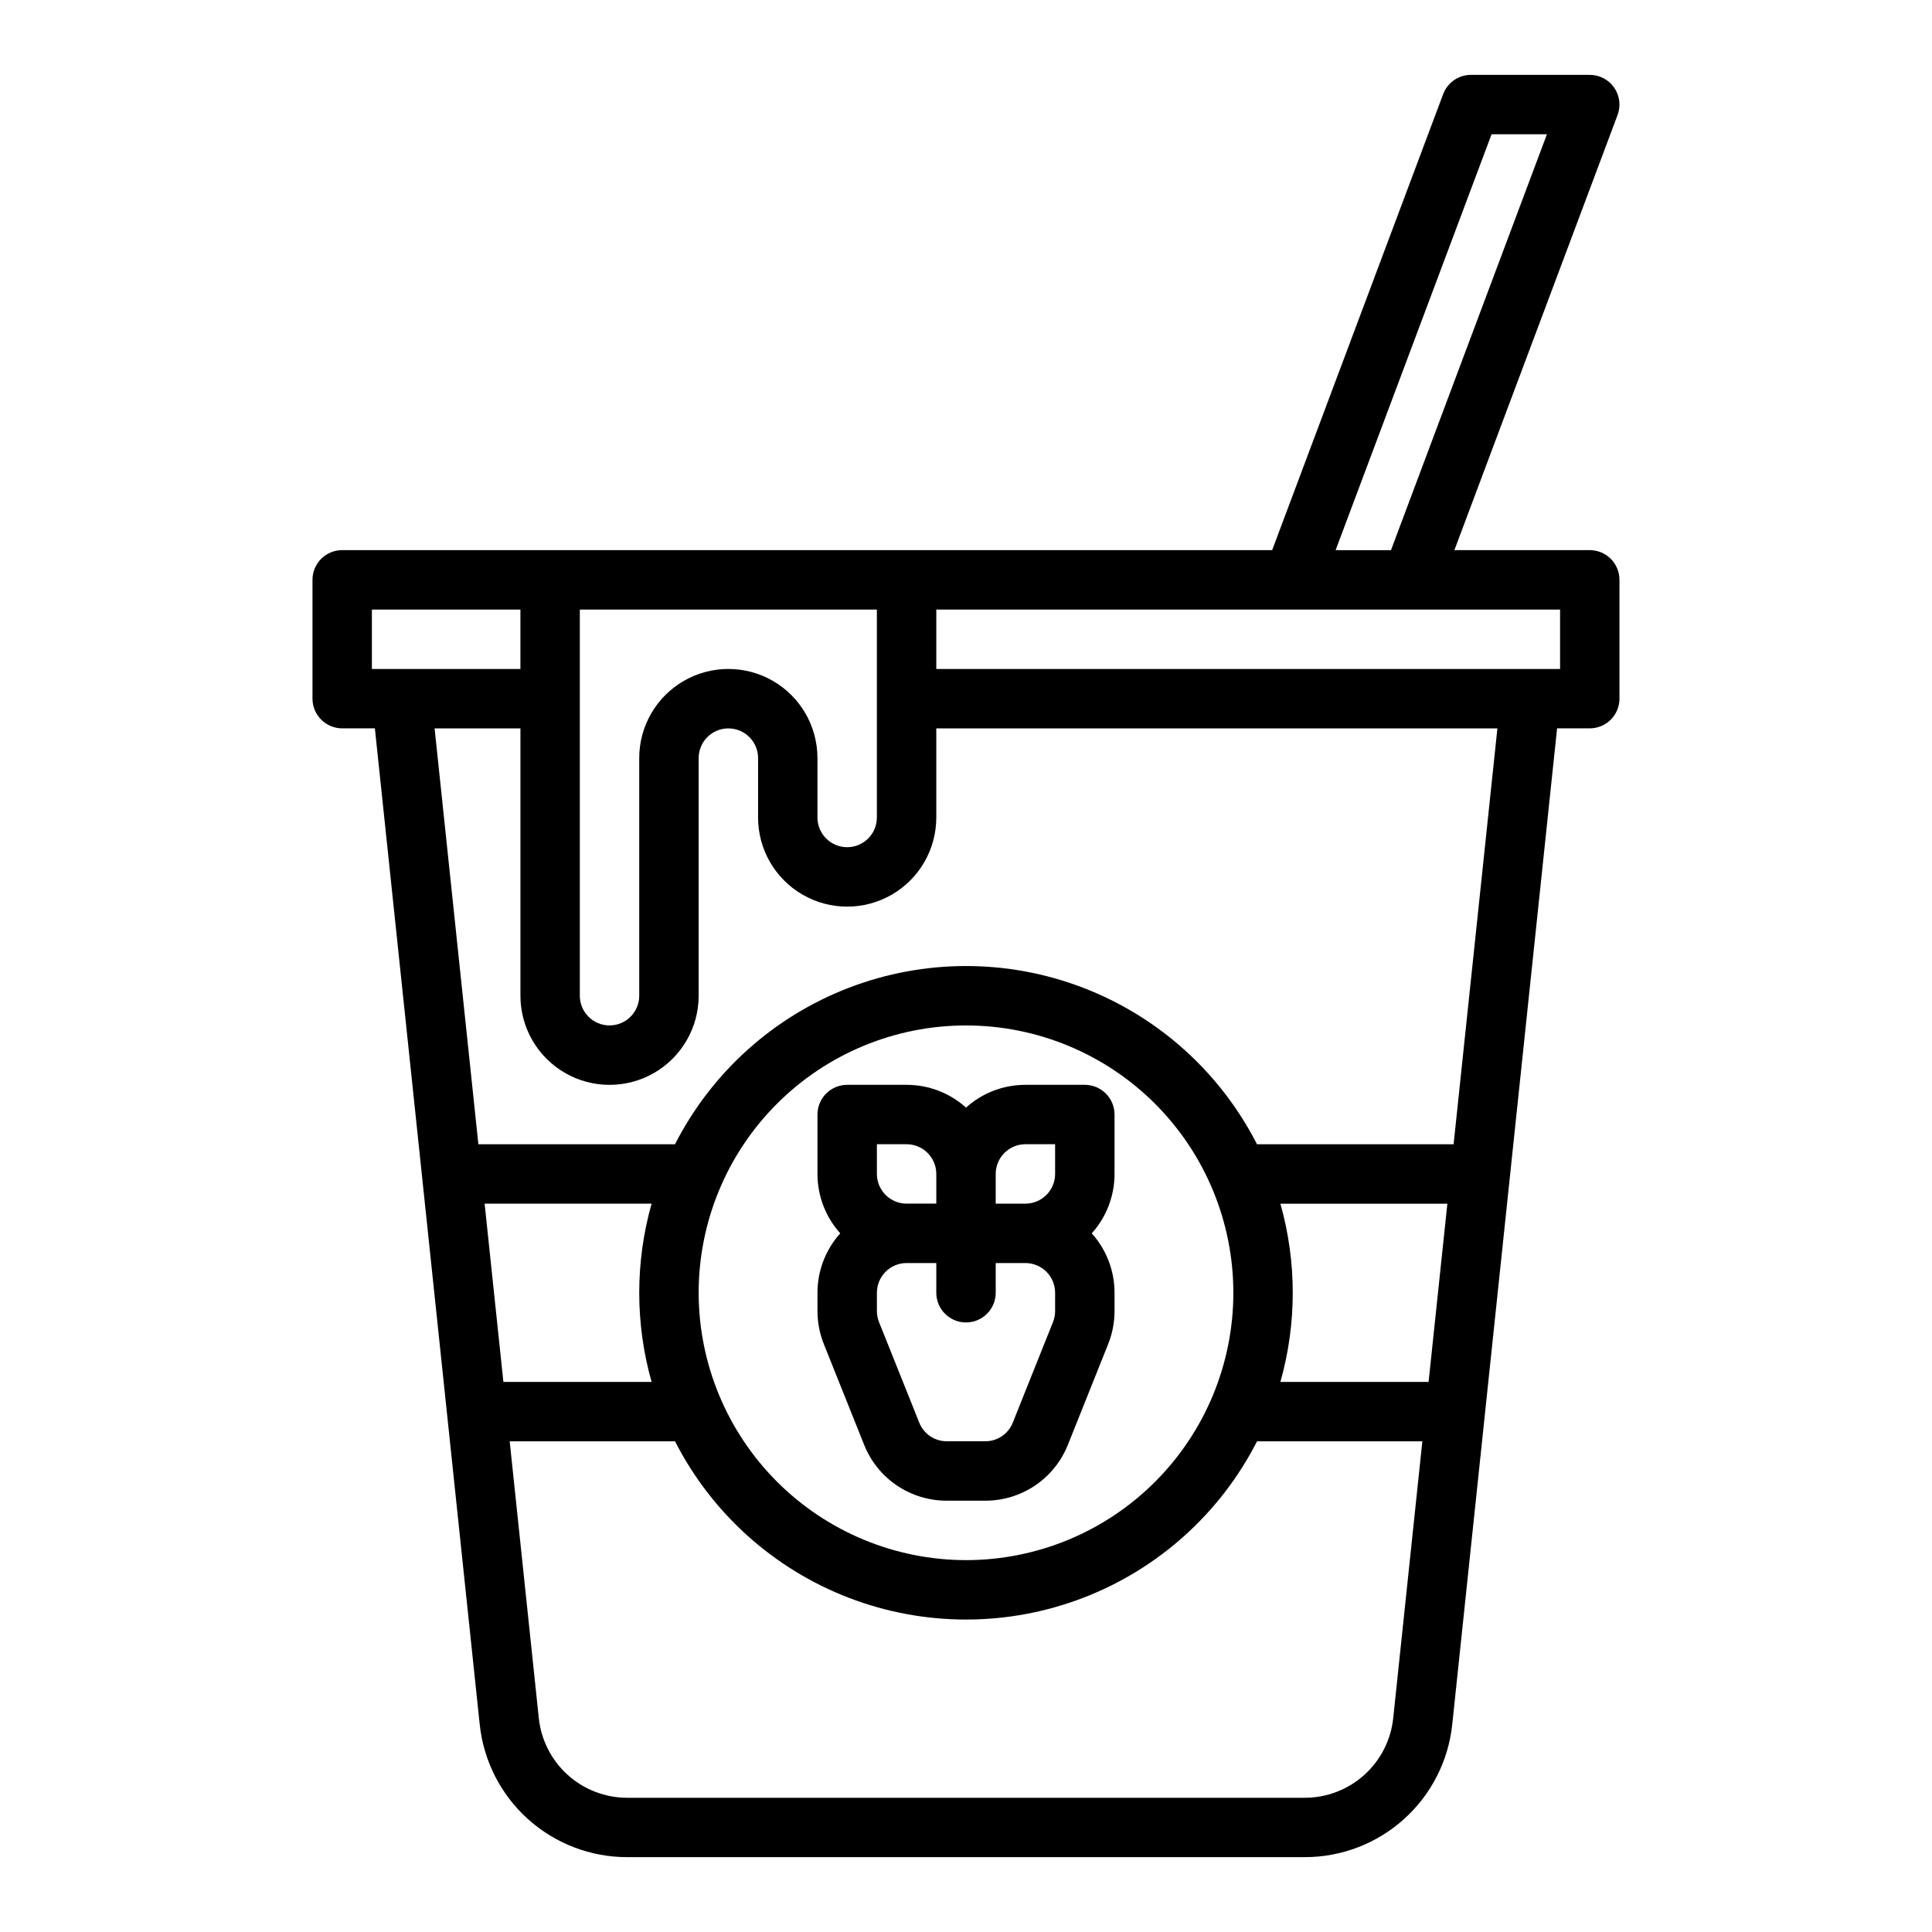 <?xml version="1.0" encoding="UTF-8"?>
<!-- Uploaded to: SVG Repo, www.svgrepo.com, Generator: SVG Repo Mixer Tools -->
<svg fill="#000000" width="800px" height="800px" version="1.1" viewBox="144 144 512 512" xmlns="http://www.w3.org/2000/svg">
 <g>
  <path d="m571.78 167.23c-1.473-2.121-3.887-3.391-6.469-3.391h-31.488c-3.281 0-6.219 2.039-7.371 5.109l-45.316 120.84h-246.45c-4.348 0-7.875 3.527-7.875 7.875v31.488-0.004c0 2.09 0.832 4.094 2.309 5.566 1.477 1.477 3.477 2.309 5.566 2.309h8.66l27.777 263.9c1 9.676 5.555 18.641 12.789 25.152 7.231 6.508 16.621 10.102 26.352 10.086h179.46c9.73 0.02 19.121-3.574 26.355-10.086 7.231-6.512 11.789-15.477 12.789-25.152l27.777-263.9h8.66c2.086 0 4.09-0.832 5.566-2.309 1.477-1.473 2.305-3.477 2.305-5.566v-31.484c0-2.09-0.828-4.094-2.305-5.566-1.477-1.477-3.481-2.309-5.566-2.309h-35.875l43.246-115.32c0.906-2.418 0.566-5.125-0.902-7.246zm-274.12 138.31h78.719v55.105-0.004c0 4.348-3.523 7.875-7.871 7.875-4.348 0-7.875-3.527-7.875-7.875v-15.742c0-8.438-4.5-16.234-11.805-20.453-7.309-4.219-16.312-4.219-23.617 0-7.309 4.219-11.809 12.016-11.809 20.453v62.977c0 4.348-3.523 7.871-7.871 7.871s-7.871-3.523-7.871-7.871zm-55.105 15.742v-15.742h39.359v15.742zm29.875 141.7h44.246v0.004c-4.363 15.441-4.363 31.789 0 47.23h-39.273zm240.79 136.3c-0.602 5.809-3.336 11.188-7.676 15.094-4.34 3.906-9.973 6.062-15.812 6.051h-179.46c-5.84 0.012-11.473-2.144-15.812-6.051s-7.074-9.285-7.676-15.094l-7.711-73.32h43.82-0.004c9.719 19.051 26.141 33.828 46.105 41.488 19.965 7.66 42.059 7.66 62.023 0 19.965-7.66 36.391-22.438 46.109-41.488h43.812zm-184.07-112.68c0-18.789 7.465-36.809 20.754-50.098 13.285-13.285 31.305-20.75 50.098-20.75 18.789 0 36.809 7.465 50.098 20.75 13.285 13.289 20.75 31.309 20.75 50.098 0 18.793-7.465 36.812-20.75 50.098-13.289 13.289-31.309 20.75-50.098 20.75-18.785-0.02-36.793-7.492-50.074-20.773-13.285-13.281-20.754-31.289-20.777-50.074zm193.44 23.617h-39.273c4.367-15.441 4.367-31.789 0-47.23h44.25zm6.629-62.977h-52.102c-9.719-19.047-26.141-33.828-46.105-41.488-19.965-7.66-42.059-7.66-62.023 0-19.969 7.66-36.391 22.441-46.109 41.488h-52.105l-11.602-110.21h22.746v70.848c0 8.438 4.5 16.234 11.809 20.453 7.305 4.219 16.309 4.219 23.617 0 7.305-4.219 11.805-12.016 11.805-20.453v-62.977c0-4.348 3.527-7.871 7.875-7.871 4.348 0 7.871 3.523 7.871 7.871v15.742c0 8.438 4.5 16.234 11.809 20.453 7.305 4.219 16.309 4.219 23.617 0 7.305-4.219 11.805-12.016 11.805-20.453v-23.613h148.7zm28.219-141.7v15.742h-165.31v-15.742zm-44.816-15.742-14.672-0.004 41.328-110.21h14.672z"/>
  <path d="m372.99 526.85c1.738 4.394 4.762 8.156 8.672 10.805 3.91 2.648 8.531 4.059 13.254 4.043h10.168c4.723 0.016 9.344-1.395 13.254-4.043 3.91-2.648 6.934-6.41 8.676-10.805l10.66-26.648-0.004 0.004c1.121-2.789 1.691-5.766 1.691-8.773v-4.84c0.004-5.812-2.144-11.422-6.035-15.742 3.891-4.324 6.039-9.934 6.035-15.746v-15.742c0-2.09-0.832-4.09-2.305-5.566-1.477-1.477-3.481-2.305-5.566-2.305h-15.746c-5.812-0.004-11.422 2.144-15.742 6.031-4.324-3.887-9.934-6.035-15.746-6.031h-15.742c-4.348 0-7.875 3.523-7.875 7.871v15.742c-0.004 5.812 2.148 11.422 6.035 15.746-3.887 4.32-6.039 9.93-6.035 15.742v4.84c0 3.008 0.574 5.984 1.691 8.773zm34.883-71.746c0.004-4.344 3.527-7.867 7.871-7.871h7.871v7.871c-0.004 4.348-3.523 7.867-7.871 7.875h-7.871zm-31.488-7.871h7.871c4.348 0.004 7.867 3.527 7.871 7.871v7.871h-7.871v0.004c-4.344-0.008-7.867-3.527-7.871-7.875zm0 39.359c0.004-4.344 3.527-7.867 7.871-7.871h7.871v7.871c0 4.348 3.527 7.871 7.875 7.871s7.871-3.523 7.871-7.871v-7.871h7.871c4.348 0.004 7.867 3.527 7.871 7.871v4.84c0.004 1.004-0.188 1.996-0.562 2.926l-10.652 26.648c-1.188 2.996-4.094 4.961-7.316 4.945h-10.168c-3.223 0.012-6.121-1.949-7.309-4.945l-10.66-26.648c-0.371-0.93-0.562-1.922-0.562-2.926z"/>
 </g>
</svg>
